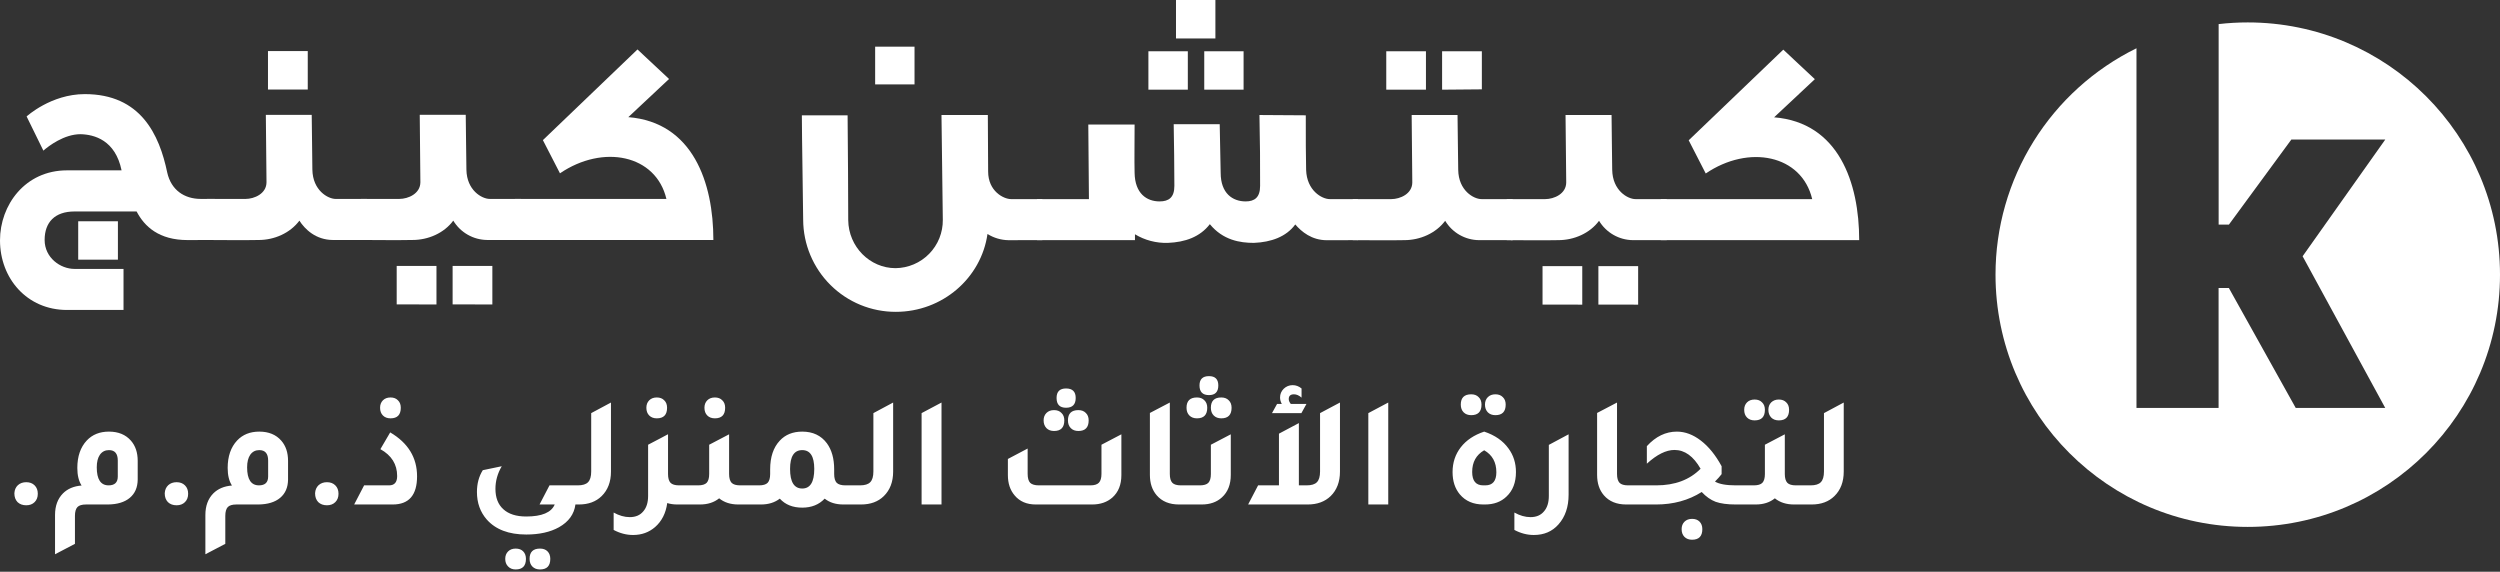 <svg width="223" height="51" viewBox="0 0 223 51" fill="none" xmlns="http://www.w3.org/2000/svg">
<rect x="0" y="0" width="223" height="51" fill="#333333" stroke="none"/>
<path d="M165.84 21.421C165.84 16.323 164.024 10.93 158.25 10.464L161.884 7.062L159.069 4.428L150.632 12.514L152.152 15.475C155.988 12.867 160.712 13.803 161.648 17.761H148.139V21.421H165.84Z" fill="white"/>
<path d="M148.674 21.421V17.761H145.889C145.186 17.761 143.84 16.994 143.809 15.153C143.778 13.569 143.778 11.841 143.751 10.259H139.646L139.707 16.267C139.707 17.291 138.622 17.761 137.832 17.761H134.401V21.421C136.043 21.421 137.36 21.454 139.003 21.421C140.407 21.421 141.817 20.808 142.635 19.695C142.949 20.217 143.392 20.649 143.92 20.951C144.448 21.253 145.045 21.415 145.654 21.421H148.674ZM146.123 27.174V23.74H142.576V27.168L146.123 27.174ZM141.138 27.174V23.74H137.594V27.168L141.138 27.174Z" fill="white"/>
<path d="M132.181 7.969V4.571H128.635V8L132.181 7.969ZM127.195 8V4.571H123.655V8H127.195ZM134.932 21.423V17.761H132.152C131.448 17.761 130.1 16.994 130.073 15.153C130.041 13.569 130.041 11.841 130.012 10.259H125.92L125.977 16.267C125.977 17.291 124.892 17.761 124.102 17.761H120.664V21.421C122.305 21.421 123.625 21.454 125.266 21.421C126.672 21.421 128.081 20.808 128.909 19.695C129.223 20.217 129.665 20.65 130.193 20.952C130.722 21.254 131.319 21.416 131.928 21.421L134.932 21.423Z" fill="white"/>
<path d="M121.126 21.421V17.761H118.616C117.91 17.761 116.562 16.994 116.506 15.153V15.122C116.476 13.6 116.476 12.779 116.476 10.286L112.343 10.259C112.401 13.54 112.401 13.803 112.401 16.587C112.401 17.615 111.902 17.966 111.112 17.966C109.962 17.966 108.884 17.262 108.884 15.415C108.884 15.415 108.827 12.779 108.798 11.078H104.694C104.723 12.836 104.754 14.829 104.754 16.587C104.754 17.615 104.255 17.966 103.434 17.966C102.284 17.966 101.235 17.262 101.206 15.415C101.177 13.891 101.206 13.569 101.206 11.107H97.076L97.133 17.761H92.502V21.421H101.239V20.898C102.121 21.43 103.137 21.696 104.167 21.665C105.718 21.605 107.043 21.136 107.918 19.995C109.091 21.427 110.614 21.665 111.845 21.665C113.398 21.605 114.746 21.109 115.538 20.021C116.094 20.668 117.003 21.427 118.351 21.427L121.126 21.421ZM110.928 7.998V4.572H107.419V8L110.928 7.998ZM108.414 3.429V0H104.899V3.429H108.414ZM105.954 8V4.572H102.437V8H105.954Z" fill="white"/>
<path d="M81.576 7.528V4.163H78.063V7.528H81.576ZM92.978 21.417V17.761H90.193C89.52 17.761 88.142 17.057 88.142 15.298L88.115 10.259H83.98L84.099 19.609C84.106 20.169 84.001 20.725 83.793 21.245C83.584 21.765 83.275 22.238 82.883 22.639C82.492 23.039 82.025 23.358 81.51 23.578C80.994 23.798 80.441 23.914 79.881 23.92C77.595 23.92 75.689 22.014 75.662 19.64C75.662 18.994 75.635 11.902 75.606 10.29H71.526C71.526 12.081 71.643 18.76 71.643 19.609C71.653 21.793 72.529 23.883 74.078 25.422C75.627 26.96 77.724 27.822 79.907 27.816C84.071 27.816 87.526 24.796 88.084 20.871C88.647 21.223 89.296 21.415 89.96 21.425L92.978 21.417Z" fill="white"/>
<path d="M63.633 21.406C63.633 16.307 61.817 10.915 56.045 10.449L59.679 7.045L56.864 4.41L48.426 12.499L49.949 15.46C53.784 12.85 58.507 13.787 59.443 17.743H45.934V21.406H63.633Z" fill="white"/>
<path d="M46.469 21.406V17.743H43.682C42.981 17.743 41.633 16.976 41.604 15.135C41.573 13.553 41.573 11.824 41.544 10.242H37.441L37.498 16.25C37.498 17.273 36.415 17.743 35.625 17.743H32.196V21.406C33.836 21.406 35.155 21.437 36.798 21.406C38.204 21.406 39.611 20.792 40.432 19.68C40.746 20.202 41.189 20.634 41.718 20.936C42.246 21.238 42.843 21.4 43.452 21.406H46.469ZM43.918 27.159V23.722H40.373V27.151L43.918 27.159ZM38.933 27.159V23.722H35.385V27.151L38.933 27.159Z" fill="white"/>
<path d="M27.452 7.985V4.554H23.904V7.985H27.452ZM32.731 21.408V17.745H29.945C29.245 17.745 27.895 16.978 27.864 15.137C27.836 13.555 27.836 11.826 27.805 10.244H23.713L23.772 16.252C23.772 17.276 22.689 17.745 21.897 17.745H18.46V21.408C20.098 21.408 21.419 21.439 23.063 21.408C24.472 21.408 25.876 20.794 26.706 19.682C27.176 20.415 28.14 21.408 29.726 21.408H32.731Z" fill="white"/>
<path d="M19.199 21.406L19.168 17.743H17.906C16.441 17.743 15.268 16.951 14.919 15.4C14.213 11.998 12.545 8.395 7.561 8.395C4.543 8.395 2.374 10.387 2.374 10.387L3.868 13.436C4.338 13.024 5.716 11.97 7.181 11.97C8.412 11.998 10.288 12.499 10.844 15.195H5.979C2.228 15.195 0 18.299 0 21.437C0 24.834 2.403 27.649 5.979 27.649H11.018V23.987H6.646C5.386 23.987 3.981 22.99 3.981 21.406C3.981 19.822 4.894 18.863 6.646 18.863H12.186C12.886 20.206 14.179 21.414 16.729 21.414L19.199 21.406ZM10.518 23.164V19.738H6.976V23.164H10.518Z" fill="white"/>
<path d="M223 24.499C223 36.932 212.924 47 200.496 47C188.069 47 178 36.926 178 24.499C177.999 20.294 179.177 16.174 181.399 12.604C183.622 9.035 186.8 6.16 190.574 4.305V36.39H197.898V25.689H198.814L204.78 36.39H212.764L205.393 22.859L212.769 12.444H204.391L198.819 20.034H197.903V2.149C198.764 2.049 199.63 2 200.496 2C212.924 2 223 12.075 223 24.499Z" fill="white"/>
<path d="M3.37 44.027C3.37 44.036 3.37 44.046 3.37 44.055C3.37 44.356 3.276 44.6 3.088 44.788C2.9 44.977 2.651 45.071 2.341 45.071C2.021 45.071 1.762 44.977 1.565 44.788C1.377 44.591 1.283 44.333 1.283 44.013V43.985C1.302 43.693 1.405 43.458 1.593 43.28C1.791 43.101 2.04 43.012 2.341 43.012C2.651 43.012 2.9 43.106 3.088 43.294C3.276 43.482 3.37 43.726 3.37 44.027ZM4.909 49.441V45.931C4.909 45.132 5.144 44.492 5.614 44.013C6.027 43.599 6.582 43.364 7.277 43.308C7.024 42.913 6.897 42.392 6.897 41.743C6.897 40.709 7.179 39.891 7.743 39.289C8.241 38.763 8.899 38.5 9.717 38.5C10.553 38.5 11.207 38.768 11.677 39.304C12.081 39.764 12.283 40.366 12.283 41.108V42.786C12.274 43.482 12.039 44.022 11.578 44.408C11.117 44.793 10.469 44.991 9.632 45H7.672C7.315 45 7.061 45.075 6.911 45.226C6.76 45.385 6.685 45.649 6.685 46.015V48.511L4.909 49.441ZM10.506 41.08C10.506 40.46 10.243 40.15 9.717 40.15C9.378 40.15 9.11 40.286 8.913 40.559C8.725 40.831 8.631 41.207 8.631 41.687C8.631 42.758 8.983 43.294 9.688 43.294C10.234 43.294 10.506 43.031 10.506 42.504V41.08ZM16.781 44.027C16.781 44.036 16.781 44.046 16.781 44.055C16.781 44.356 16.687 44.6 16.499 44.788C16.311 44.977 16.062 45.071 15.752 45.071C15.432 45.071 15.174 44.977 14.977 44.788C14.789 44.591 14.695 44.333 14.695 44.013V43.985C14.713 43.693 14.817 43.458 15.005 43.28C15.202 43.101 15.451 43.012 15.752 43.012C16.062 43.012 16.311 43.106 16.499 43.294C16.687 43.482 16.781 43.726 16.781 44.027ZM18.32 49.441V45.931C18.32 45.132 18.555 44.492 19.025 44.013C19.439 43.599 19.993 43.364 20.689 43.308C20.435 42.913 20.308 42.392 20.308 41.743C20.308 40.709 20.59 39.891 21.154 39.289C21.652 38.763 22.31 38.5 23.128 38.5C23.965 38.5 24.618 38.768 25.088 39.304C25.492 39.764 25.694 40.366 25.694 41.108V42.786C25.685 43.482 25.45 44.022 24.989 44.408C24.529 44.793 23.88 44.991 23.044 45H21.084C20.727 45 20.473 45.075 20.322 45.226C20.172 45.385 20.097 45.649 20.097 46.015V48.511L18.32 49.441ZM23.918 41.08C23.918 40.46 23.655 40.15 23.128 40.15C22.79 40.15 22.522 40.286 22.325 40.559C22.137 40.831 22.043 41.207 22.043 41.687C22.043 42.758 22.395 43.294 23.1 43.294C23.645 43.294 23.918 43.031 23.918 42.504V41.08ZM30.193 44.027C30.193 44.036 30.193 44.046 30.193 44.055C30.193 44.356 30.099 44.6 29.911 44.788C29.723 44.977 29.474 45.071 29.164 45.071C28.844 45.071 28.585 44.977 28.388 44.788C28.2 44.591 28.106 44.333 28.106 44.013V43.985C28.125 43.693 28.228 43.458 28.416 43.28C28.614 43.101 28.863 43.012 29.164 43.012C29.474 43.012 29.723 43.106 29.911 43.294C30.099 43.482 30.193 43.726 30.193 44.027ZM34.834 37.316C34.552 37.316 34.326 37.231 34.157 37.062C33.988 36.892 33.903 36.662 33.903 36.371C33.903 36.098 33.988 35.877 34.157 35.708C34.326 35.539 34.552 35.454 34.834 35.454C35.116 35.454 35.337 35.539 35.496 35.708C35.666 35.868 35.75 36.089 35.75 36.371C35.75 37.001 35.445 37.316 34.834 37.316ZM31.591 45L32.479 43.294H34.707C35.186 43.294 35.426 43.017 35.426 42.462C35.426 41.419 34.928 40.62 33.931 40.065L34.805 38.57C36.403 39.51 37.202 40.817 37.202 42.49C37.202 44.163 36.479 45 35.031 45H31.591ZM51.328 45C51.215 45.865 50.726 46.542 49.861 47.03C49.081 47.463 48.108 47.679 46.943 47.679C45.382 47.679 44.207 47.233 43.418 46.34C42.835 45.672 42.543 44.854 42.543 43.886C42.543 43.144 42.717 42.495 43.065 41.94L44.757 41.588C44.381 42.227 44.193 42.899 44.193 43.604C44.193 44.394 44.428 45 44.898 45.423C45.368 45.855 46.05 46.072 46.943 46.072C48.334 46.072 49.18 45.714 49.481 45H48.127L49.015 43.294H51.37V45H51.328ZM45.998 50.795C45.716 50.795 45.49 50.706 45.321 50.527C45.152 50.358 45.067 50.132 45.067 49.85C45.067 49.578 45.152 49.357 45.321 49.188C45.49 49.019 45.716 48.934 45.998 48.934C46.28 48.934 46.501 49.014 46.661 49.174C46.83 49.343 46.914 49.568 46.914 49.85C46.914 50.48 46.609 50.795 45.998 50.795ZM48.169 50.795C47.887 50.795 47.662 50.711 47.492 50.541C47.323 50.372 47.239 50.142 47.239 49.85C47.239 49.239 47.549 48.934 48.169 48.934C48.451 48.934 48.672 49.014 48.832 49.174C49.001 49.343 49.086 49.568 49.086 49.85C49.086 50.48 48.78 50.795 48.169 50.795ZM50.648 45V43.294H51.536C51.969 43.294 52.274 43.2 52.453 43.012C52.641 42.824 52.735 42.504 52.735 42.053V36.85L54.498 35.906V42.067C54.498 42.979 54.22 43.708 53.666 44.253C53.158 44.751 52.481 45 51.635 45H50.648ZM58.587 37.316C58.305 37.316 58.079 37.231 57.91 37.062C57.741 36.892 57.656 36.662 57.656 36.371C57.656 36.098 57.741 35.877 57.91 35.708C58.079 35.539 58.305 35.454 58.587 35.454C58.869 35.454 59.09 35.539 59.249 35.708C59.419 35.868 59.503 36.089 59.503 36.371C59.503 37.001 59.198 37.316 58.587 37.316ZM60.575 43.294H61.844V45H60.406C60.086 45 59.79 44.958 59.517 44.873C59.395 45.776 59.033 46.49 58.431 47.016C57.886 47.486 57.233 47.721 56.472 47.721C55.879 47.721 55.301 47.571 54.737 47.27V45.719C55.226 45.992 55.706 46.128 56.175 46.128C56.693 46.128 57.092 45.959 57.374 45.62C57.665 45.291 57.811 44.831 57.811 44.239V39.67L58.967 39.064L59.574 38.74V38.754L59.588 38.74V42.279C59.588 42.645 59.663 42.908 59.813 43.068C59.964 43.219 60.218 43.294 60.575 43.294ZM63.767 37.316C63.484 37.316 63.259 37.231 63.09 37.062C62.92 36.892 62.836 36.662 62.836 36.371C62.836 36.098 62.92 35.877 63.09 35.708C63.259 35.539 63.484 35.454 63.767 35.454C64.049 35.454 64.269 35.539 64.429 35.708C64.598 35.868 64.683 36.089 64.683 36.371C64.683 37.001 64.377 37.316 63.767 37.316ZM66.022 43.294H67.291V45H65.853C65.167 45 64.598 44.817 64.147 44.45C63.696 44.817 63.127 45 62.441 45H61.003V43.294H62.272C62.629 43.294 62.883 43.219 63.033 43.068C63.184 42.908 63.259 42.645 63.259 42.279V39.67L65.035 38.74V42.279C65.035 42.645 65.111 42.908 65.261 43.068C65.412 43.219 65.665 43.294 66.022 43.294ZM75.409 43.294H76.664V45H75.226C74.549 45 73.995 44.826 73.562 44.478C73.055 45.014 72.387 45.282 71.56 45.282C70.714 45.282 70.047 45.014 69.558 44.478C69.107 44.826 68.547 45 67.88 45H66.442V43.294H67.711C68.068 43.294 68.322 43.219 68.472 43.068C68.623 42.908 68.698 42.645 68.698 42.279V41.87C68.698 40.77 68.984 39.915 69.558 39.304C70.056 38.768 70.724 38.5 71.56 38.5C72.51 38.5 73.243 38.848 73.76 39.543C74.192 40.136 74.408 40.911 74.408 41.87V42.279C74.408 42.645 74.484 42.908 74.634 43.068C74.794 43.219 75.052 43.294 75.409 43.294ZM71.56 43.576C72.275 43.576 72.632 42.993 72.632 41.828C72.632 40.709 72.275 40.15 71.56 40.15C70.836 40.15 70.474 40.709 70.474 41.828C70.474 42.993 70.836 43.576 71.56 43.576ZM75.819 45V43.294H76.707C77.14 43.294 77.445 43.2 77.624 43.012C77.812 42.824 77.906 42.504 77.906 42.053V36.85L79.668 35.906V42.067C79.668 42.979 79.391 43.708 78.836 44.253C78.329 44.751 77.652 45 76.806 45H75.819ZM82.206 45V36.85L83.983 35.906V45H82.206ZM95.092 36.371C94.528 36.371 94.246 36.079 94.246 35.497C94.246 34.933 94.528 34.651 95.092 34.651C95.666 34.651 95.952 34.933 95.952 35.497C95.952 36.079 95.666 36.371 95.092 36.371ZM94.021 38.444C93.739 38.444 93.513 38.359 93.344 38.19C93.175 38.011 93.09 37.781 93.09 37.499C93.09 37.226 93.175 37.005 93.344 36.836C93.513 36.667 93.739 36.582 94.021 36.582C94.303 36.582 94.524 36.667 94.683 36.836C94.853 36.996 94.937 37.217 94.937 37.499C94.937 38.129 94.632 38.444 94.021 38.444ZM96.192 38.444C95.91 38.444 95.684 38.359 95.515 38.19C95.346 38.02 95.261 37.79 95.261 37.499C95.261 36.888 95.572 36.582 96.192 36.582C96.474 36.582 96.695 36.667 96.855 36.836C97.024 36.996 97.109 37.217 97.109 37.499C97.109 38.129 96.803 38.444 96.192 38.444ZM92.385 45C91.586 45 90.961 44.732 90.51 44.196C90.106 43.726 89.903 43.12 89.903 42.377V40.939L91.666 40.009V42.265C91.666 42.641 91.741 42.908 91.892 43.068C92.051 43.219 92.31 43.294 92.667 43.294H97.264C97.621 43.294 97.875 43.214 98.025 43.054C98.175 42.894 98.251 42.631 98.251 42.265V39.67L100.027 38.74V42.377C100.027 43.233 99.759 43.9 99.224 44.38C98.754 44.793 98.152 45 97.419 45H92.385ZM105.166 45C104.31 45 103.648 44.727 103.178 44.182C102.774 43.712 102.571 43.106 102.571 42.363V36.836L104.348 35.906V42.279C104.348 42.645 104.423 42.908 104.574 43.068C104.724 43.219 104.978 43.294 105.335 43.294H106.604V45H105.166ZM107.841 35.243C107.277 35.243 106.995 34.956 106.995 34.383C106.995 33.828 107.277 33.551 107.841 33.551C108.395 33.551 108.673 33.828 108.673 34.383C108.673 34.956 108.395 35.243 107.841 35.243ZM106.769 37.316C106.487 37.316 106.261 37.231 106.092 37.062C105.923 36.892 105.838 36.662 105.838 36.371C105.838 35.76 106.149 35.454 106.769 35.454C107.051 35.454 107.272 35.539 107.432 35.708C107.601 35.868 107.686 36.089 107.686 36.371C107.686 37.001 107.38 37.316 106.769 37.316ZM108.94 37.316C108.658 37.316 108.433 37.231 108.264 37.062C108.094 36.892 108.01 36.662 108.01 36.371C108.01 35.76 108.32 35.454 108.94 35.454C109.222 35.454 109.443 35.539 109.603 35.708C109.772 35.868 109.857 36.089 109.857 36.371C109.857 37.001 109.551 37.316 108.94 37.316ZM105.754 45V43.294H107.023C107.38 43.294 107.634 43.219 107.784 43.068C107.935 42.908 108.01 42.645 108.01 42.279V39.67L109.786 38.74V42.363C109.786 43.219 109.523 43.886 108.997 44.365C108.536 44.788 107.935 45 107.192 45H105.754ZM116.536 36.032L116.085 36.85H113.462L113.914 36.032H114.337C114.233 35.844 114.181 35.652 114.181 35.454C114.181 35.154 114.29 34.895 114.506 34.679C114.731 34.463 114.999 34.355 115.309 34.355C115.591 34.355 115.855 34.453 116.099 34.651V35.468C115.873 35.271 115.648 35.172 115.422 35.172C115.112 35.172 114.957 35.313 114.957 35.595C114.957 35.736 115.018 35.882 115.14 36.032H116.536ZM117.749 36.85L119.525 35.906V42.067C119.525 42.979 119.248 43.708 118.693 44.253C118.176 44.751 117.495 45 116.649 45H111.333L112.222 43.294H114.083V38.683L115.859 37.739V43.294H116.55C116.983 43.294 117.288 43.2 117.467 43.012C117.655 42.824 117.749 42.504 117.749 42.053V36.85ZM122.055 45V36.85L123.832 35.906V45H122.055ZM131.233 37.033C130.951 37.033 130.725 36.949 130.556 36.78C130.387 36.611 130.302 36.38 130.302 36.089C130.302 35.478 130.613 35.172 131.233 35.172C131.515 35.172 131.736 35.257 131.896 35.426C132.065 35.586 132.15 35.807 132.15 36.089C132.15 36.719 131.844 37.033 131.233 37.033ZM133.39 37.033C133.108 37.033 132.883 36.949 132.714 36.78C132.544 36.601 132.46 36.371 132.46 36.089C132.46 35.816 132.544 35.595 132.714 35.426C132.883 35.257 133.108 35.172 133.39 35.172C133.672 35.172 133.893 35.257 134.053 35.426C134.222 35.586 134.307 35.807 134.307 36.089C134.307 36.719 134.001 37.033 133.39 37.033ZM132.319 45C131.426 45 130.725 44.699 130.218 44.098C129.785 43.581 129.569 42.918 129.569 42.109C129.569 41.264 129.814 40.526 130.302 39.896C130.791 39.266 131.487 38.801 132.389 38.5C133.348 38.819 134.072 39.322 134.561 40.009C135.002 40.61 135.223 41.31 135.223 42.109C135.223 43.04 134.941 43.769 134.377 44.295C133.889 44.765 133.249 45 132.46 45H132.319ZM132.305 43.294H132.488C133.146 43.294 133.475 42.904 133.475 42.124C133.475 41.231 133.113 40.577 132.389 40.164C131.675 40.577 131.318 41.221 131.318 42.095C131.318 42.894 131.647 43.294 132.305 43.294ZM139.919 44.126C139.919 45.216 139.618 46.1 139.016 46.777C138.462 47.406 137.729 47.721 136.817 47.721C136.225 47.721 135.647 47.571 135.083 47.27V45.719C135.571 45.992 136.051 46.128 136.521 46.128C137.038 46.128 137.437 45.959 137.719 45.62C138.011 45.291 138.156 44.831 138.156 44.239V39.684L139.919 38.74V44.126ZM145.056 45C144.201 45 143.538 44.727 143.068 44.182C142.664 43.712 142.462 43.106 142.462 42.363V36.836L144.238 35.906V42.279C144.238 42.645 144.314 42.908 144.464 43.068C144.614 43.219 144.868 43.294 145.225 43.294H146.494V45H145.056ZM154.837 43.294H156.022V45H154.823C154.081 45 153.484 44.92 153.033 44.76C152.591 44.591 152.177 44.3 151.792 43.886C150.617 44.629 149.263 45 147.731 45H145.644V43.294H147.745C149.399 43.294 150.715 42.8 151.693 41.813C151.054 40.695 150.278 40.136 149.367 40.136C148.615 40.136 147.792 40.544 146.899 41.362V39.797C147.689 38.932 148.582 38.5 149.578 38.5C150.311 38.5 151.026 38.768 151.721 39.304C152.417 39.839 153.033 40.601 153.568 41.588V42.293C153.418 42.49 153.221 42.711 152.976 42.956C153.352 43.181 153.973 43.294 154.837 43.294ZM150.932 46.283C151.214 46.283 151.435 46.363 151.594 46.523C151.764 46.692 151.848 46.918 151.848 47.2C151.848 47.829 151.543 48.144 150.932 48.144C150.65 48.144 150.424 48.06 150.255 47.891C150.086 47.721 150.001 47.491 150.001 47.2C150.001 46.927 150.086 46.706 150.255 46.537C150.424 46.368 150.65 46.283 150.932 46.283ZM156.512 37.499C156.23 37.499 156.005 37.414 155.835 37.245C155.666 37.076 155.582 36.846 155.582 36.554C155.582 36.282 155.666 36.061 155.835 35.891C156.005 35.722 156.23 35.638 156.512 35.638C156.794 35.638 157.015 35.722 157.175 35.891C157.344 36.051 157.429 36.272 157.429 36.554C157.429 37.184 157.123 37.499 156.512 37.499ZM158.67 37.499C158.388 37.499 158.162 37.414 157.993 37.245C157.824 37.066 157.739 36.836 157.739 36.554C157.739 36.282 157.824 36.061 157.993 35.891C158.171 35.722 158.397 35.638 158.67 35.638C158.952 35.638 159.172 35.722 159.332 35.891C159.501 36.051 159.586 36.272 159.586 36.554C159.586 37.184 159.281 37.499 158.67 37.499ZM160.192 43.294H161.461V45H160.023C159.337 45 158.768 44.817 158.317 44.45C157.866 44.817 157.297 45 156.611 45H155.173V43.294H156.442C156.799 43.294 157.053 43.219 157.203 43.068C157.354 42.908 157.429 42.645 157.429 42.279V39.67L159.205 38.74V42.279C159.205 42.645 159.281 42.908 159.431 43.068C159.581 43.219 159.835 43.294 160.192 43.294ZM160.612 45V43.294H161.5C161.932 43.294 162.238 43.2 162.416 43.012C162.604 42.824 162.698 42.504 162.698 42.053V36.85L164.461 35.906V42.067C164.461 42.979 164.184 43.708 163.629 44.253C163.121 44.751 162.445 45 161.599 45H160.612Z" fill="white"/>
</svg>
